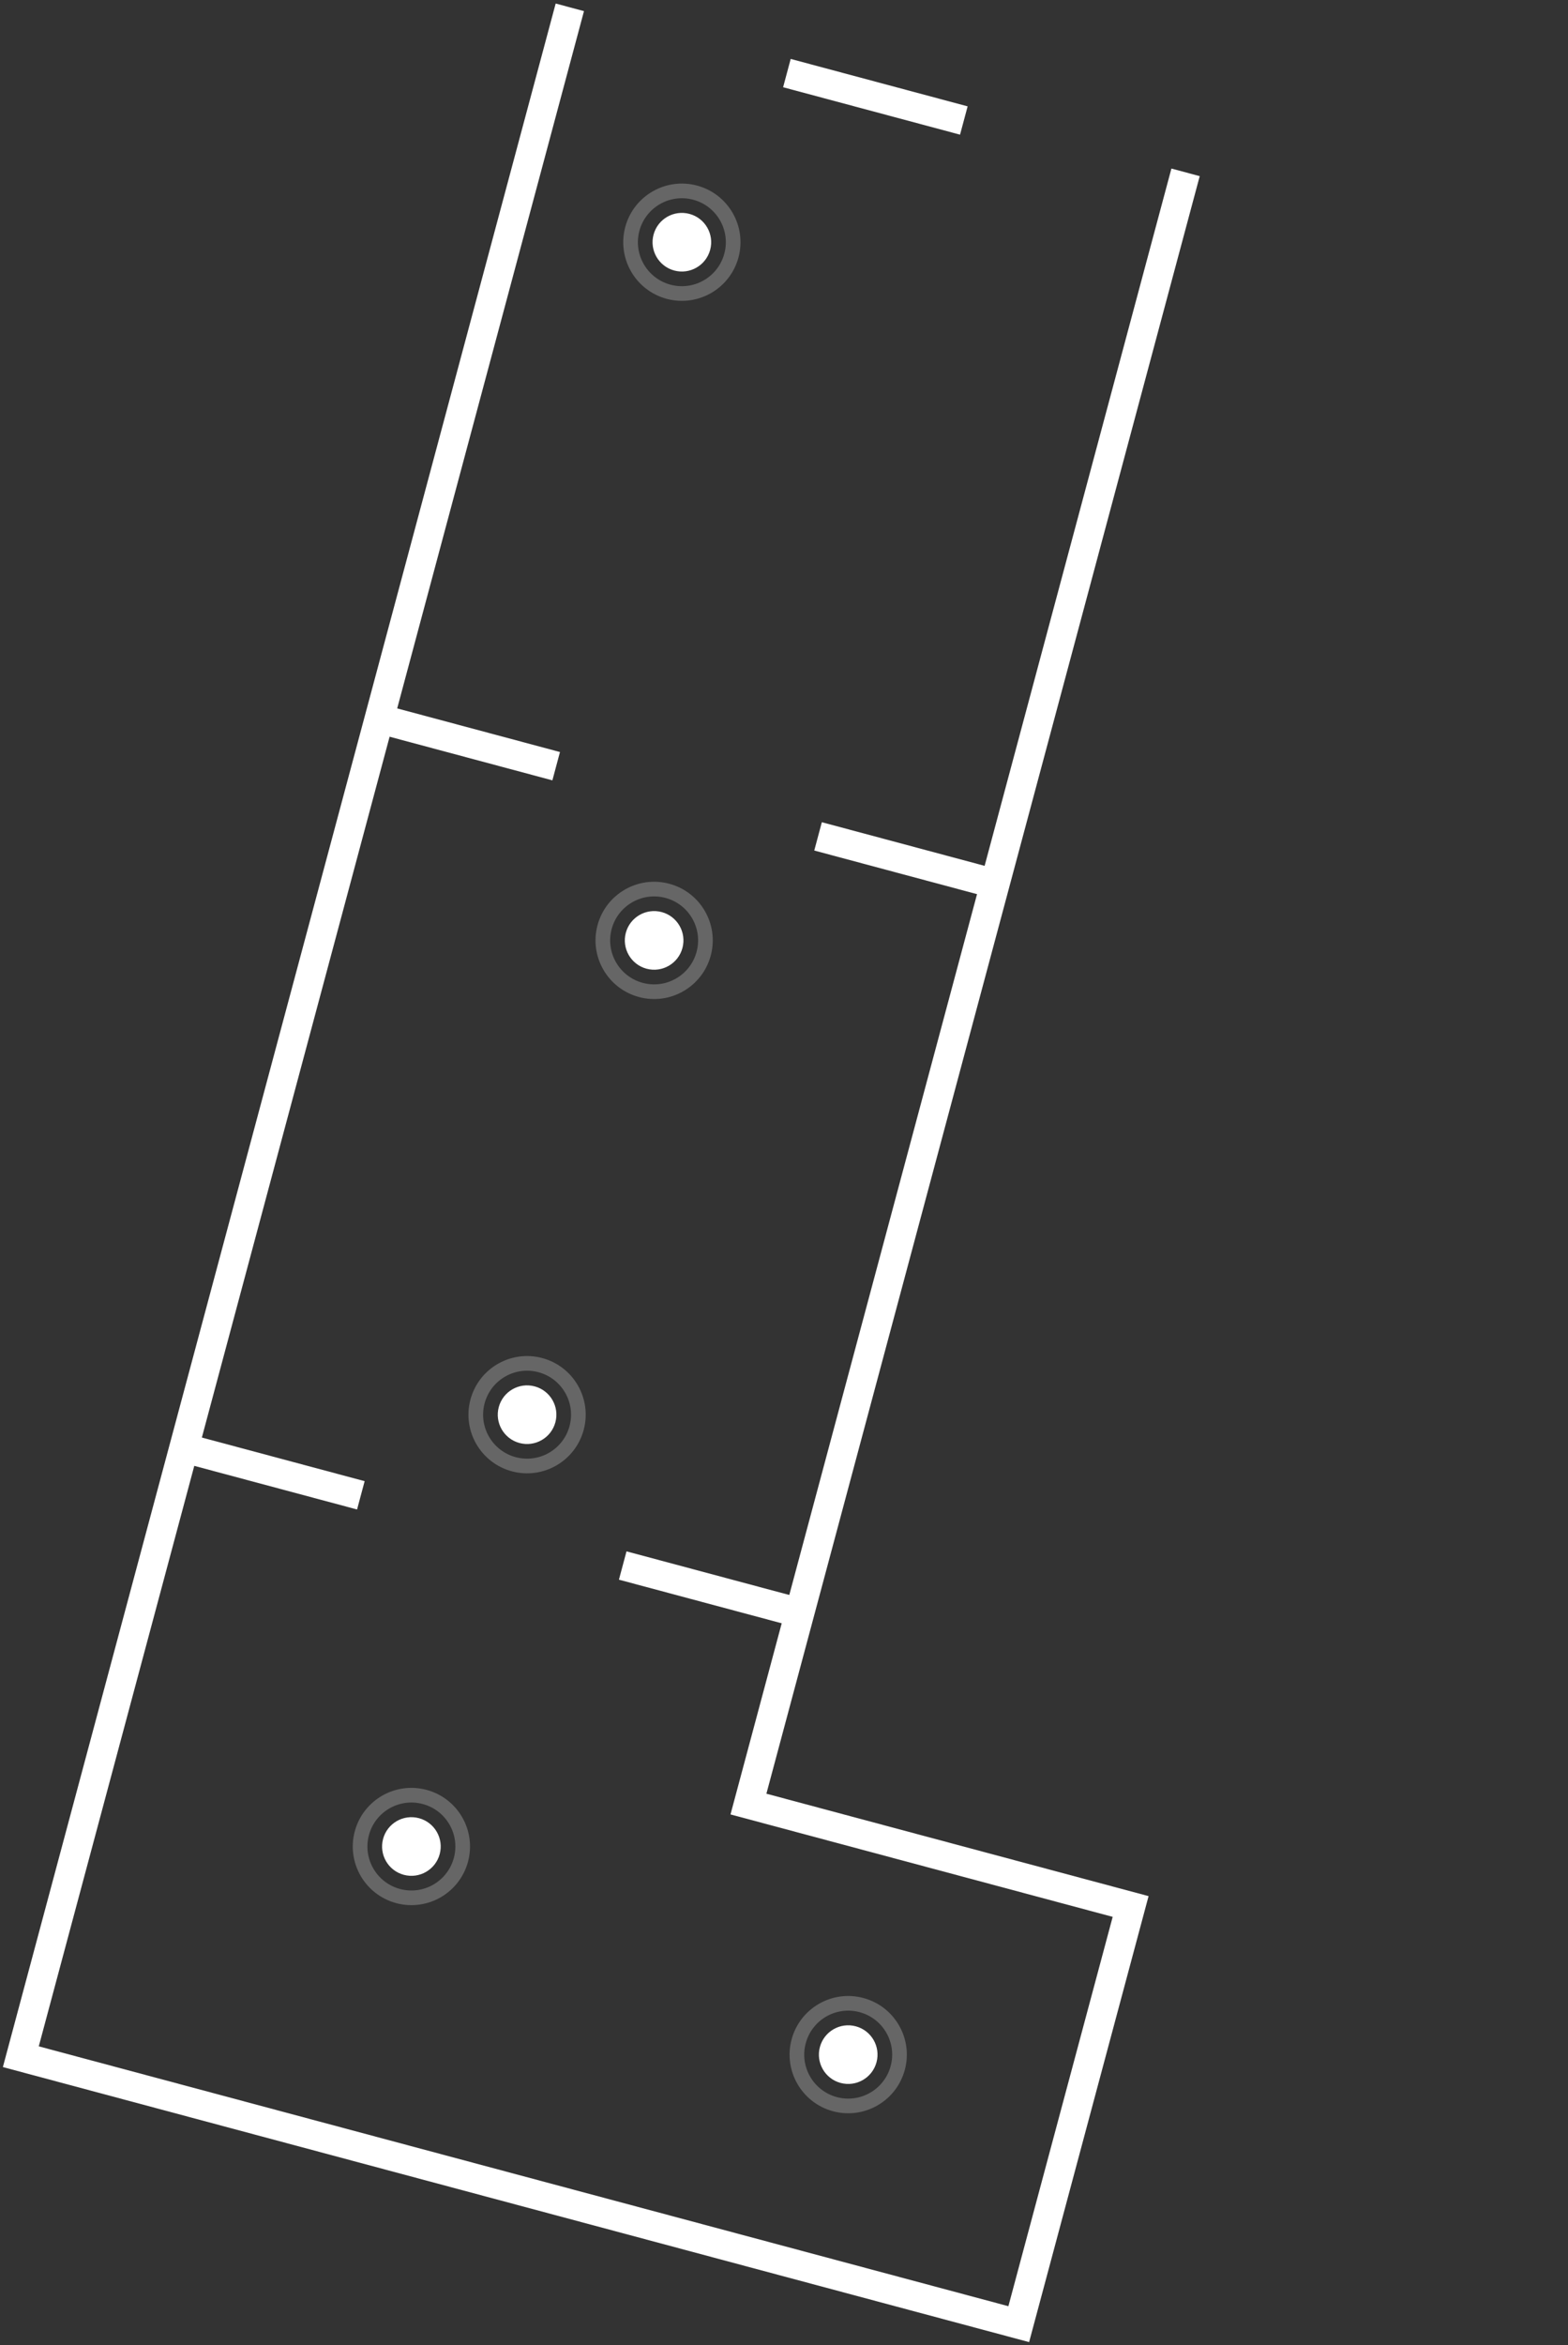 <svg width="214" height="320" viewBox="0 0 214 320" fill="none" xmlns="http://www.w3.org/2000/svg">
<rect x="0" y="0" width="214" height="320" fill="#333333" stroke="none"/>
<path d="M77.77 1L2.842 280.636L139.038 317.129L154.308 260.139L102.148 246.163L161.806 23.517" stroke="white" stroke-width="4"/>
<path d="M109.136 220.083L84.988 213.613" stroke="white" stroke-width="4"/>
<path d="M49.249 204.036L25.101 197.566" stroke="white" stroke-width="4"/>
<path d="M135.795 120.593L111.647 114.122" stroke="white" stroke-width="4"/>
<path d="M75.907 104.546L51.759 98.076" stroke="white" stroke-width="4"/>
<path d="M131.544 16.444L107.396 9.973" stroke="white" stroke-width="4"/>
<circle cx="93.061" cy="33.05" r="7" transform="rotate(15 93.061 33.05)" stroke="white" stroke-opacity="0.25" stroke-width="2"/>
<circle cx="93.061" cy="33.05" r="4" transform="rotate(15 93.061 33.05)" fill="white"/>
<circle cx="89.276" cy="128.316" r="7" transform="rotate(15 89.276 128.316)" stroke="white" stroke-opacity="0.25" stroke-width="2"/>
<circle cx="89.276" cy="128.316" r="4" transform="rotate(15 89.276 128.316)" fill="white"/>
<circle cx="71.935" cy="193.033" r="7" transform="rotate(15 71.935 193.033)" stroke="white" stroke-opacity="0.25" stroke-width="2"/>
<circle cx="71.935" cy="193.033" r="4" transform="rotate(15 71.935 193.033)" fill="white"/>
<circle cx="115.763" cy="280.352" r="7" transform="rotate(15 115.763 280.352)" stroke="white" stroke-opacity="0.25" stroke-width="2"/>
<circle cx="115.763" cy="280.352" r="4" transform="rotate(15 115.763 280.352)" fill="white"/>
<circle cx="56.147" cy="251.954" r="7" transform="rotate(15 56.147 251.954)" stroke="white" stroke-opacity="0.25" stroke-width="2"/>
<circle cx="56.147" cy="251.954" r="4" transform="rotate(15 56.147 251.954)" fill="white"/>
</svg>
